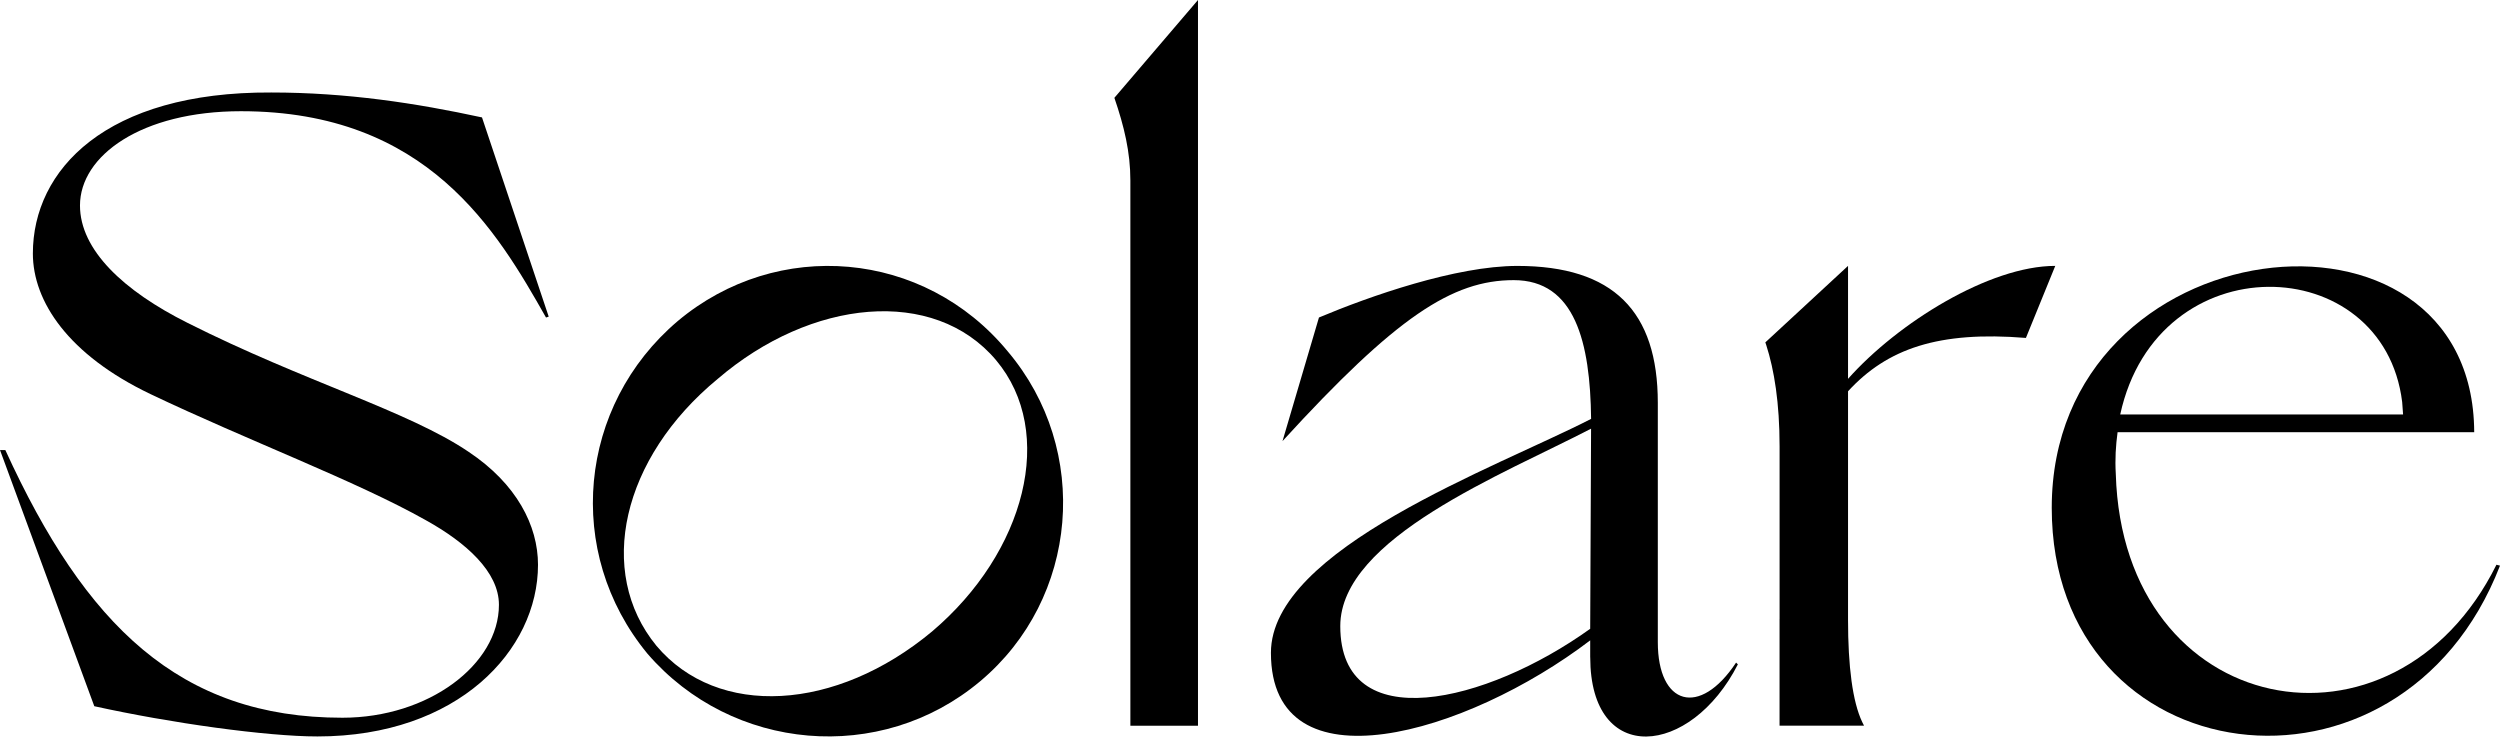 <?xml version="1.0" encoding="UTF-8"?>
<svg id="Layer_1" data-name="Layer 1" xmlns="http://www.w3.org/2000/svg" viewBox="0 0 773.55 227.89">
  <defs>
    <style>
      .cls-1 {
        fill: #000;
        stroke-width: 0px;
      }
    </style>
  </defs>
  <path class="cls-1" d="M29.17,218.5L0,139.25h1.65c24.77,54.21,53.94,82.83,104.3,82.83,26.69,0,48.43-16.51,48.43-34.95,0-10.18-10.18-19.26-22.57-26.14-21.46-12.11-55.31-24.77-85.31-39.08-25.32-12.11-36.33-28.62-36.33-43.48,0-25.87,22.57-50.08,73.75-49.81,23.39,0,44.86,3.3,65.22,7.71l20.64,61.64-.83.28c-15.13-26.69-36.6-63.84-94.39-63.84-30.82,0-49.81,13.76-49.81,29.17,0,13.76,13.48,26.42,33.3,36.33,36.05,18.16,68.25,27.24,86.96,39.9,14.86,9.91,21.46,22.84,21.46,34.95,0,26.42-24.77,53.11-68.25,53.11-15.69,0-45.41-4.13-69.07-9.36Z"/>
  <path class="cls-1" d="M200.34,202.27c-25.87-31.37-21.46-76.78,9.36-102.92,30.82-25.87,76.23-22.01,102.1,9.36,25.87,30.55,22.02,76.5-8.53,102.1-30.82,25.87-76.78,21.74-102.92-8.53ZM308.21,111.45c-19.26-22.84-57.24-18.99-86.13,5.78-29.72,24.49-37.7,59.72-18.99,82.56,18.99,22.57,55.59,20.36,85.31-4.4,28.89-24.49,38.53-61.64,19.81-83.93Z"/>
  <path class="cls-1" d="M349.76,192.36V55.86c0-8.81-1.93-16.79-4.95-25.59L370.68,0v224.56h-20.92v-32.2Z"/>
  <path class="cls-1" d="M492.04,203.37v-5.23c-38.25,29.17-98.79,46.78-98.79,3.85,0-32.2,69.62-57.24,99.07-72.38-.27-23.67-4.95-42.93-23.94-42.93s-36.33,11.28-71.55,49.81l11.28-38.25c15.69-6.6,42.38-15.96,61.37-15.96,29.72,0,43.48,14.04,43.48,42.38v74.03c0,19.54,12.93,23.39,24.22,6.33l.55.55c-14.58,28.62-45.68,31.65-45.68-2.2ZM492.04,194.56l.27-61.92c-26.97,14.03-77.6,33.85-77.6,61.09,0,34.67,45.13,23.94,77.33.83Z"/>
  <path class="cls-1" d="M550.64,191.53v-53.39c0-13.48-1.65-23.67-4.13-31.37l-.28-.83,25.59-23.67v34.95c15.41-17.34,43.76-34.95,64.12-34.95l-9.08,22.29c-26.97-2.2-42.93,3.3-55.04,16.51v70.72c0,14.31,1.38,25.32,4.4,31.65l.55,1.1h-26.14v-33.02Z"/>
  <path class="cls-1" d="M634.85,157.13c0-87.51,130.44-101.82,130.72-23.39h-110.35c-.55,4.13-.83,8.26-.55,12.93,2.2,75.95,86.14,91.92,117.78,28.07l1.1.28c-30.82,79.53-138.7,65.22-138.7-17.89ZM743.56,128.24l-.28-3.85c-5.78-47.06-75.68-49.26-87.24,3.85h87.51Z"/>
</svg>